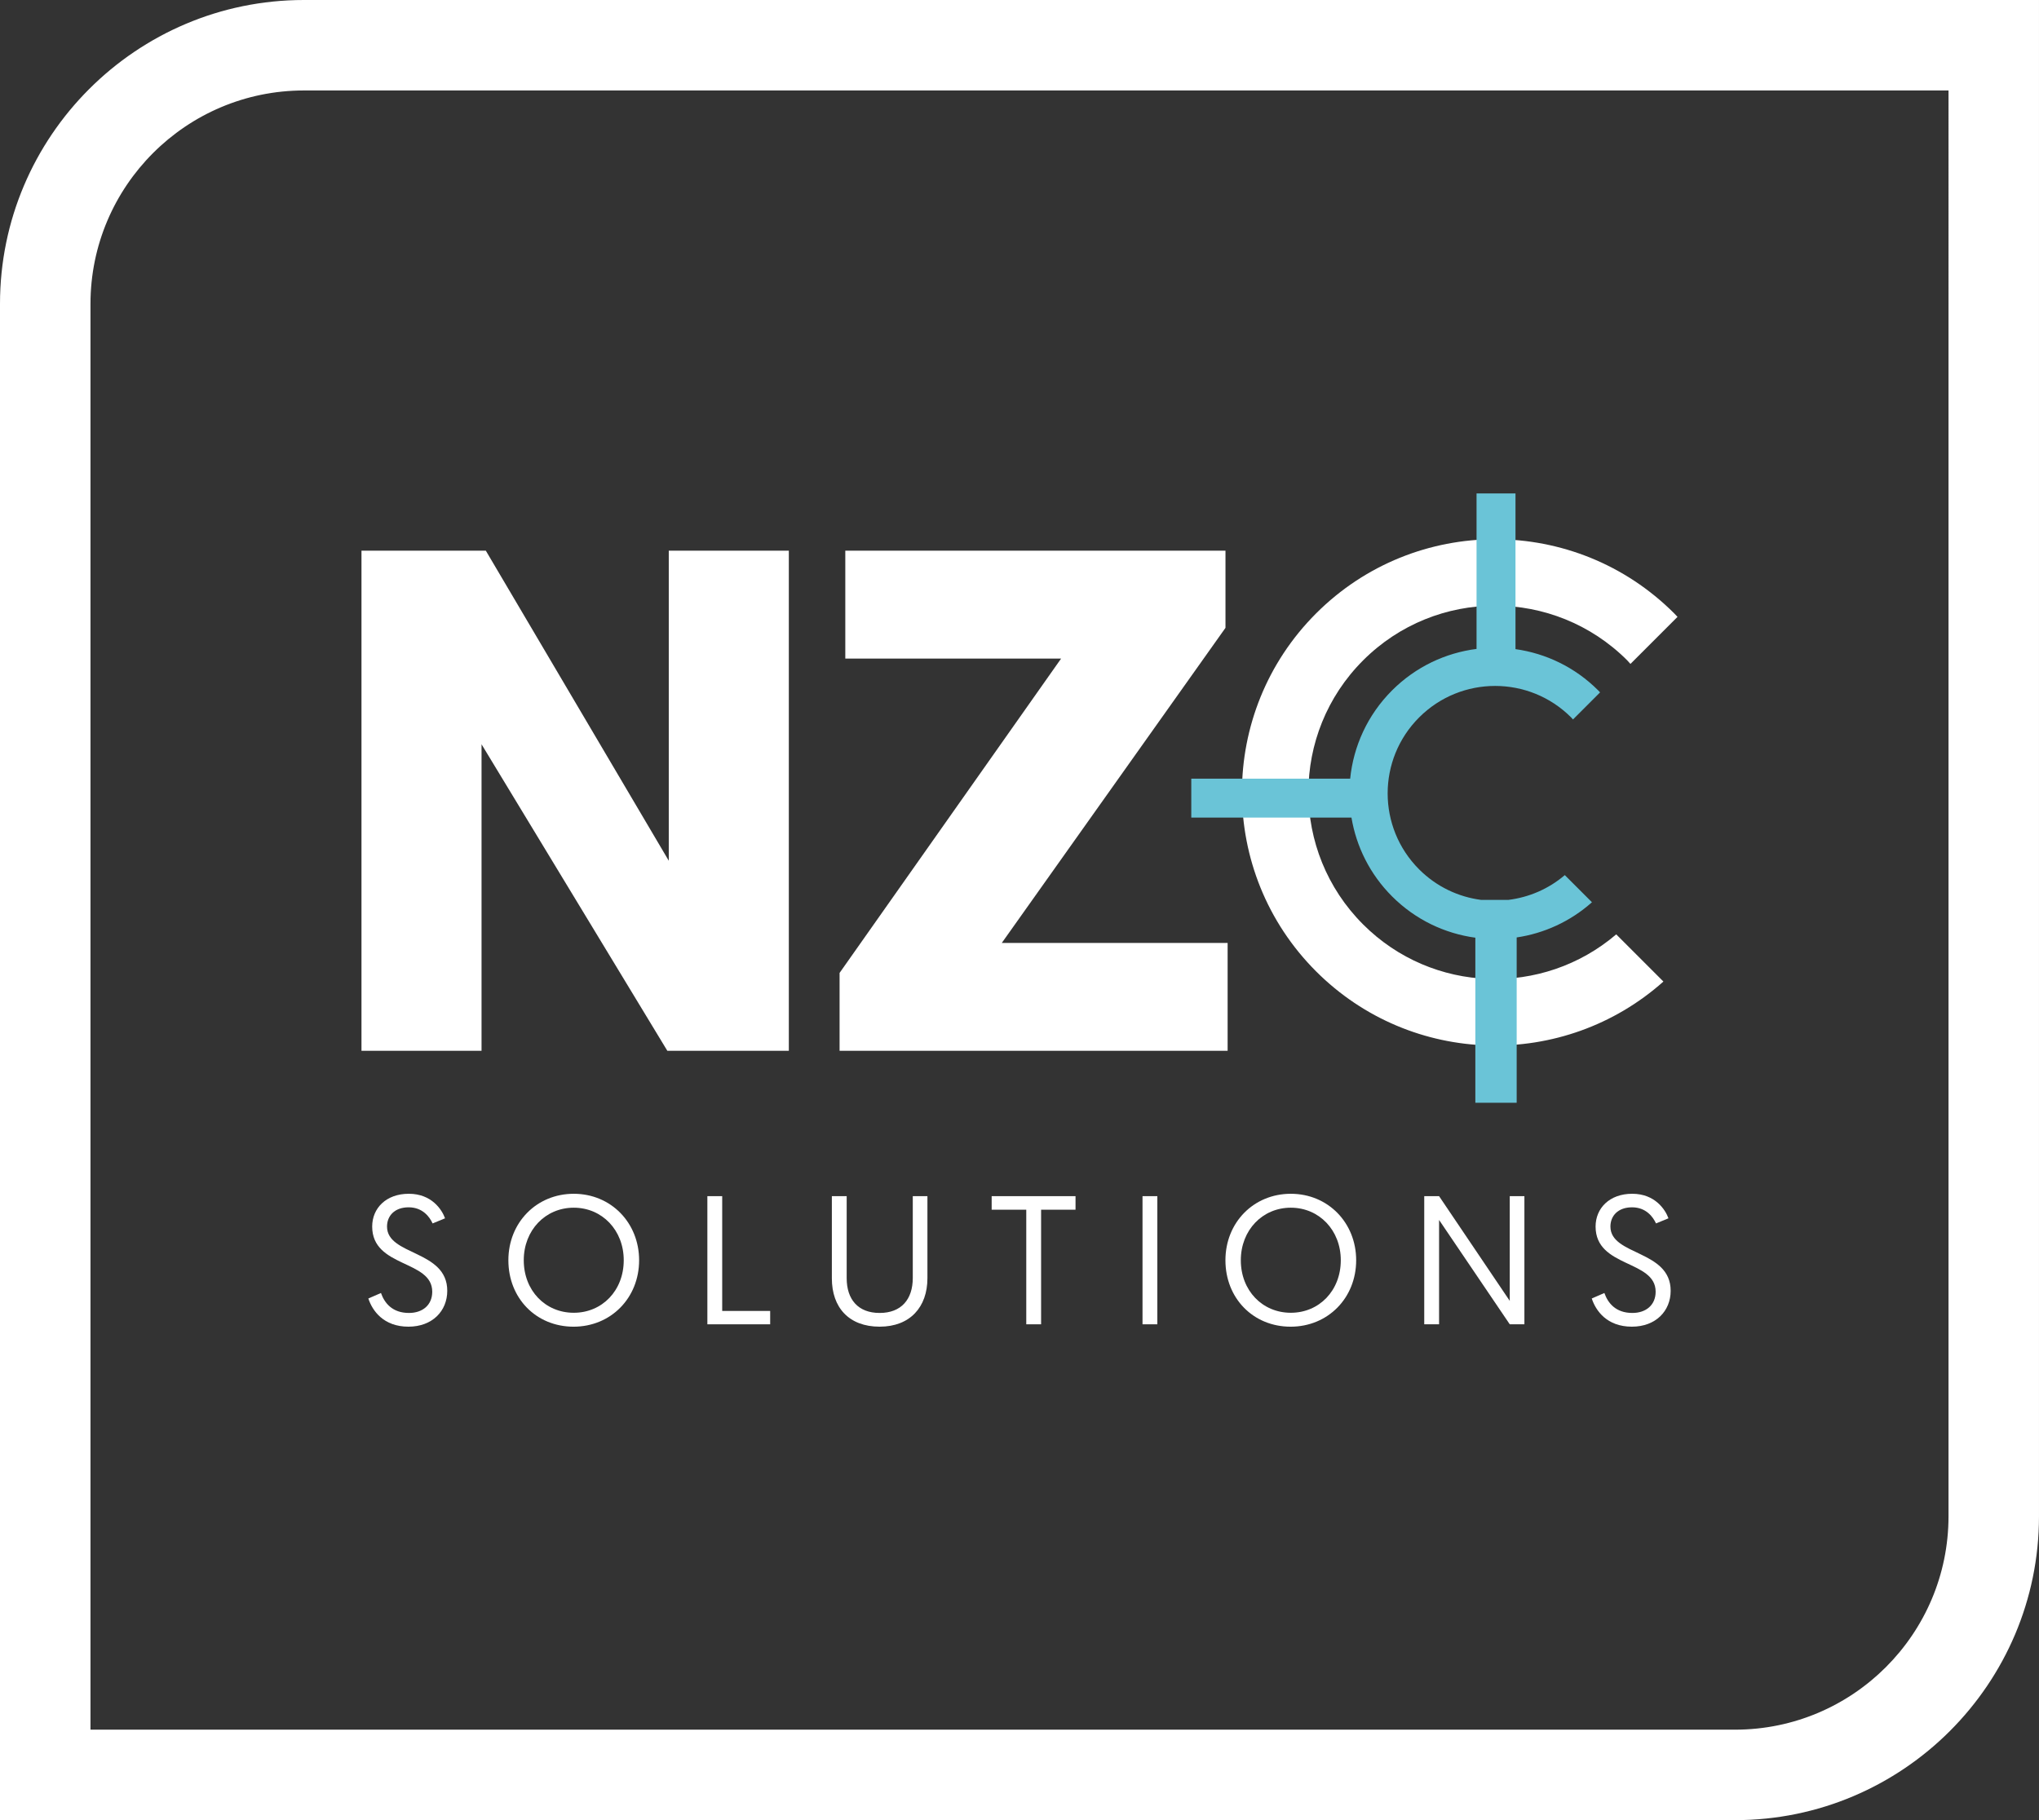 <?xml version="1.0" encoding="UTF-8"?>
<svg xmlns="http://www.w3.org/2000/svg" id="Layer_1" version="1.1" viewBox="0 0 326.969 291.94">
  <rect x="0" y="0" width="326.969" height="291.94" fill="#333333" stroke="none"/>
  <g>
    <g>
      <path d="M260.938,105.918c.183.184.338.384.516.571l7.549-7.549c-.178-.185-.347-.375-.53-.557-15.857-15.857-41.567-15.857-57.424,0-15.857,15.857-15.857,41.567,0,57.424,15.293,15.293,39.747,15.832,55.692,1.627l-7.567-7.567c-11.767,10.049-29.461,9.534-40.589-1.595-11.696-11.696-11.696-30.658,0-42.354,11.696-11.696,30.658-11.695,42.354,0Z" fill="#fff"></path>
      <polygon points="107.243 138.06 77.906 88.325 57.966 88.325 57.966 168.543 77.219 168.543 77.219 119.38 107.014 168.543 126.495 168.543 126.495 88.325 107.243 88.325 107.243 138.06" fill="#fff"></polygon>
      <polygon points="196.515 100.702 196.515 88.325 135.55 88.325 135.55 105.629 170.158 105.629 134.633 156.051 134.633 168.543 196.859 168.543 196.859 151.239 160.646 151.239 196.515 100.702" fill="#fff"></polygon>
    </g>
    <path d="M250.929,140.361c-2.641,2.255-5.802,3.573-9.054,3.977h-4.364c-3.635-.472-7.147-2.102-9.941-4.895-6.731-6.731-6.731-17.643,0-24.374,6.731-6.731,17.643-6.731,24.374,0,.106.106.195.221.297.328l4.344-4.344c-.102-.106-.2-.216-.305-.321-3.731-3.731-8.409-5.934-13.26-6.615v-24.97h-6.244v24.937c-4.952.633-9.74,2.845-13.543,6.648-3.961,3.961-6.2,8.989-6.722,14.159h-25.479v6.244h25.686c.775,4.63,2.943,9.072,6.515,12.644,3.754,3.754,8.468,5.957,13.351,6.622v26.477h6.628v-26.517c4.36-.649,8.571-2.529,12.071-5.646l-4.355-4.355Z" fill="#6ac4d7"></path>
    <g>
      <path d="M61.092,207.39c.558,1.585,1.791,3.2,4.492,3.2,2.173,0,3.729-1.263,3.729-3.407,0-5.138-9.631-3.816-9.631-10.453,0-2.936,2.232-5.256,5.872-5.256,3.671,0,5.314,2.554,5.814,3.935l-1.996.822c-.47-1.028-1.586-2.584-3.846-2.584s-3.465,1.38-3.465,3.083c0,4.698,9.66,3.729,9.66,10.306,0,3.229-2.378,5.755-6.225,5.755-3.993,0-5.784-2.554-6.43-4.522l2.026-.881Z" fill="#fff"></path>
      <path d="M92.005,191.476c5.99,0,10.482,4.669,10.482,10.659,0,6.048-4.522,10.658-10.512,10.658s-10.453-4.551-10.453-10.658c0-6.049,4.522-10.659,10.482-10.659ZM92.005,210.561c4.551,0,8.016-3.553,8.016-8.426,0-4.816-3.465-8.427-8.016-8.427s-8.016,3.611-8.016,8.427c0,4.873,3.465,8.426,8.016,8.426Z" fill="#fff"></path>
      <path d="M113.432,191.857h2.378v18.41h7.693v2.144h-10.071v-20.553Z" fill="#fff"></path>
      <path d="M133.394,205.041v-13.184h2.378v13.154c0,3.407,1.82,5.579,5.285,5.579s5.314-2.173,5.314-5.608v-13.125h2.349v13.154c0,4.64-2.789,7.781-7.663,7.781-4.933,0-7.663-3.083-7.663-7.751Z" fill="#fff"></path>
      <path d="M164.57,194.03h-5.549v-2.173h13.447v2.173h-5.52v18.381h-2.378v-18.381Z" fill="#fff"></path>
      <path d="M183.211,191.857h2.378v20.553h-2.378v-20.553Z" fill="#fff"></path>
      <path d="M206.99,191.476c5.99,0,10.482,4.669,10.482,10.659,0,6.048-4.522,10.658-10.512,10.658s-10.453-4.551-10.453-10.658c0-6.049,4.522-10.659,10.482-10.659ZM206.99,210.561c4.551,0,8.016-3.553,8.016-8.426,0-4.816-3.465-8.427-8.016-8.427s-8.015,3.611-8.015,8.427c0,4.873,3.465,8.426,8.015,8.426Z" fill="#fff"></path>
      <path d="M228.388,191.857h2.379l11.333,16.795v-16.795h2.349v20.553h-2.349l-11.333-16.736v16.736h-2.379v-20.553Z" fill="#fff"></path>
      <path d="M257.274,207.39c.558,1.585,1.791,3.2,4.492,3.2,2.173,0,3.729-1.263,3.729-3.407,0-5.138-9.631-3.816-9.631-10.453,0-2.936,2.232-5.256,5.873-5.256,3.67,0,5.314,2.554,5.814,3.935l-1.997.822c-.47-1.028-1.586-2.584-3.846-2.584s-3.465,1.38-3.465,3.083c0,4.698,9.66,3.729,9.66,10.306,0,3.229-2.378,5.755-6.224,5.755-3.993,0-5.784-2.554-6.43-4.522l2.025-.881Z" fill="#fff"></path>
    </g>
  </g>
  <path d="M278.232,291.94H0V48.736C0,21.863,21.863,0,48.736,0h278.232v243.204c0,26.873-21.863,48.736-48.736,48.736ZM14.511,277.429h263.722c18.872,0,34.226-15.353,34.226-34.225V14.511H48.736c-18.872,0-34.226,15.353-34.226,34.225v228.693Z" fill="#fff"></path>
</svg>
